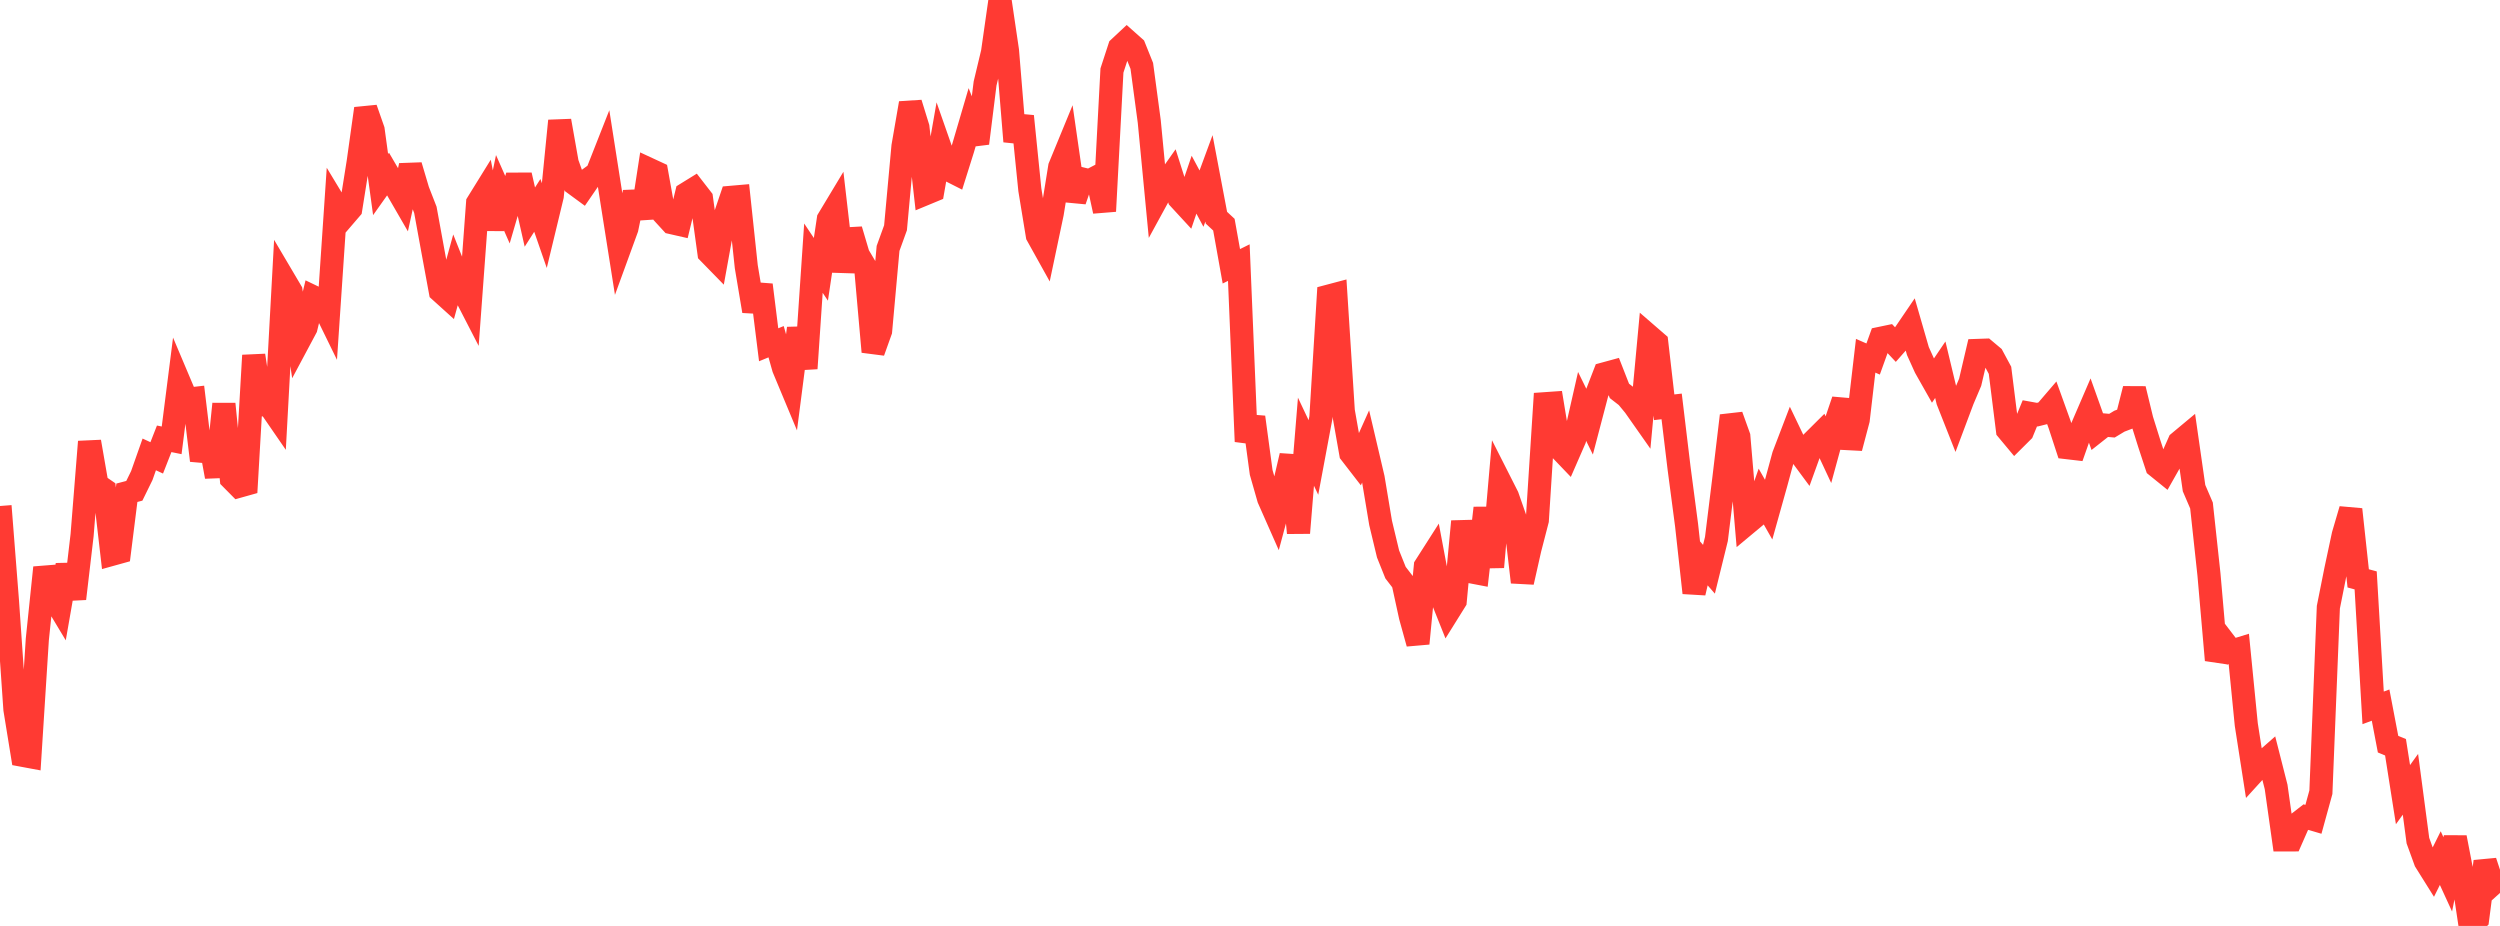 <?xml version="1.0" standalone="no"?>
<!DOCTYPE svg PUBLIC "-//W3C//DTD SVG 1.1//EN" "http://www.w3.org/Graphics/SVG/1.1/DTD/svg11.dtd">

<svg width="135" height="50" viewBox="0 0 135 50" preserveAspectRatio="none" 
  xmlns="http://www.w3.org/2000/svg"
  xmlns:xlink="http://www.w3.org/1999/xlink">


<polyline points="0.0, 27.324 0.403, 32.471 0.806, 38.302 1.209, 40.783 1.612, 40.858 2.015, 34.529 2.418, 30.651 2.821, 32.148 3.224, 32.819 3.627, 30.51 4.03, 32.328 4.433, 28.896 4.836, 23.853 5.239, 26.173 5.642, 26.45 6.045, 29.932 6.448, 29.82 6.851, 26.609 7.254, 26.503 7.657, 25.68 8.06, 24.538 8.463, 24.725 8.866, 23.696 9.269, 23.778 9.672, 20.61 10.075, 21.564 10.478, 21.518 10.881, 24.865 11.284, 23.542 11.687, 25.741 12.09, 21.813 12.493, 25.85 12.896, 26.257 13.299, 26.144 13.701, 19.192 14.104, 21.862 14.507, 21.843 14.91, 22.428 15.313, 15.046 15.716, 15.728 16.119, 18.458 16.522, 17.703 16.925, 16.036 17.328, 16.23 17.731, 17.054 18.134, 11.079 18.537, 11.746 18.94, 11.277 19.343, 8.746 19.746, 5.865 20.149, 7.018 20.552, 9.966 20.955, 9.398 21.358, 10.087 21.761, 10.784 22.164, 8.941 22.567, 10.296 22.97, 11.331 23.373, 13.536 23.776, 15.723 24.179, 16.087 24.582, 14.624 24.985, 15.639 25.388, 16.421 25.791, 10.959 26.194, 10.308 26.597, 12.355 27.0, 10.411 27.403, 11.325 27.806, 9.944 28.209, 9.943 28.612, 11.723 29.015, 11.091 29.418, 12.253 29.821, 10.583 30.224, 6.524 30.627, 8.799 31.03, 9.931 31.433, 10.227 31.836, 9.64 32.239, 9.346 32.642, 8.322 33.045, 10.892 33.448, 13.44 33.851, 12.335 34.254, 10.384 34.657, 11.764 35.06, 9.146 35.463, 9.333 35.866, 11.583 36.269, 12.022 36.672, 12.114 37.075, 10.453 37.478, 10.204 37.881, 10.724 38.284, 13.656 38.687, 14.069 39.09, 11.845 39.493, 10.655 39.896, 10.62 40.299, 14.399 40.701, 16.798 41.104, 15.387 41.507, 18.618 41.91, 18.452 42.313, 19.881 42.716, 20.847 43.119, 17.728 43.522, 19.896 43.925, 13.941 44.328, 14.544 44.731, 11.84 45.134, 11.17 45.537, 14.655 45.94, 12.406 46.343, 13.764 46.746, 14.446 47.149, 18.996 47.552, 17.87 47.955, 13.414 48.358, 12.3 48.761, 7.905 49.164, 5.573 49.567, 6.877 49.97, 10.462 50.373, 10.295 50.776, 7.996 51.179, 9.147 51.582, 9.351 51.985, 8.07 52.388, 6.698 52.791, 7.737 53.194, 4.51 53.597, 2.824 54.0, 0.0 54.403, 2.732 54.806, 7.636 55.209, 6.277 55.612, 10.25 56.015, 12.709 56.418, 13.433 56.821, 11.519 57.224, 9.016 57.627, 8.036 58.03, 10.831 58.433, 9.664 58.836, 9.762 59.239, 9.552 59.642, 11.405 60.045, 3.809 60.448, 2.573 60.851, 2.196 61.254, 2.554 61.657, 3.558 62.06, 6.56 62.463, 10.76 62.866, 10.022 63.269, 9.45 63.672, 10.718 64.075, 11.155 64.478, 9.973 64.881, 10.726 65.284, 9.632 65.687, 11.757 66.09, 12.132 66.493, 14.38 66.896, 14.18 67.299, 23.843 67.701, 22.528 68.104, 25.512 68.507, 26.924 68.91, 27.836 69.313, 26.334 69.716, 24.609 70.119, 28.777 70.522, 23.852 70.925, 24.705 71.328, 22.549 71.731, 15.996 72.134, 15.889 72.537, 22.196 72.94, 24.479 73.343, 25 73.746, 24.101 74.149, 25.819 74.552, 28.235 74.955, 29.914 75.358, 30.921 75.761, 31.444 76.164, 33.291 76.567, 34.747 76.97, 30.572 77.373, 29.941 77.776, 32.087 78.179, 33.096 78.582, 32.45 78.985, 28.157 79.388, 30.868 79.791, 30.945 80.194, 27.434 80.597, 30.621 81.0, 26.011 81.403, 26.807 81.806, 27.962 82.209, 31.437 82.612, 29.649 83.015, 28.093 83.418, 21.802 83.821, 21.774 84.224, 24.224 84.627, 24.645 85.03, 23.721 85.433, 21.946 85.836, 22.765 86.239, 21.23 86.642, 20.187 87.045, 20.077 87.448, 21.108 87.851, 21.421 88.254, 21.908 88.657, 22.482 89.06, 18.154 89.463, 18.503 89.866, 21.993 90.269, 21.946 90.672, 25.297 91.075, 28.355 91.478, 32.012 91.881, 30.278 92.284, 30.74 92.687, 29.104 93.09, 25.833 93.493, 22.448 93.896, 23.57 94.299, 28.297 94.701, 27.962 95.104, 26.811 95.507, 27.52 95.91, 26.082 96.313, 24.597 96.716, 23.544 97.119, 24.386 97.522, 24.931 97.925, 23.816 98.328, 23.415 98.731, 24.277 99.134, 22.801 99.537, 21.615 99.94, 24.19 100.343, 22.669 100.746, 19.211 101.149, 19.387 101.552, 18.268 101.955, 18.184 102.358, 18.613 102.761, 18.155 103.164, 17.562 103.567, 18.958 103.97, 19.849 104.373, 20.561 104.776, 19.965 105.179, 21.646 105.582, 22.666 105.985, 21.593 106.388, 20.644 106.791, 18.924 107.194, 18.91 107.597, 19.248 108.0, 19.996 108.403, 23.219 108.806, 23.702 109.209, 23.301 109.612, 22.319 110.015, 22.392 110.418, 22.291 110.821, 21.821 111.224, 22.94 111.627, 24.173 112.03, 24.22 112.433, 23.075 112.836, 22.14 113.239, 23.269 113.642, 22.951 114.045, 22.987 114.448, 22.744 114.851, 22.59 115.254, 21.001 115.657, 22.664 116.06, 23.951 116.463, 25.177 116.866, 25.503 117.269, 24.79 117.672, 23.882 118.075, 23.546 118.478, 26.359 118.881, 27.297 119.284, 31.023 119.687, 35.645 120.09, 34.641 120.493, 35.168 120.896, 35.044 121.299, 39.122 121.701, 41.704 122.104, 41.262 122.507, 40.908 122.91, 42.492 123.313, 45.354 123.716, 45.353 124.119, 44.437 124.522, 44.124 124.925, 44.243 125.328, 42.779 125.731, 32.791 126.134, 30.77 126.537, 28.884 126.94, 27.51 127.343, 31.232 127.746, 31.341 128.149, 38.225 128.552, 38.075 128.955, 40.185 129.358, 40.352 129.761, 42.911 130.164, 42.352 130.567, 45.394 130.97, 46.505 131.373, 47.149 131.776, 46.338 132.179, 47.216 132.582, 45.223 132.985, 47.311 133.388, 50.0 133.791, 49.624 134.194, 46.52 134.597, 47.741 135.0, 47.378" fill="none" stroke="#ff3a33" stroke-width="1.25"/>

</svg>
